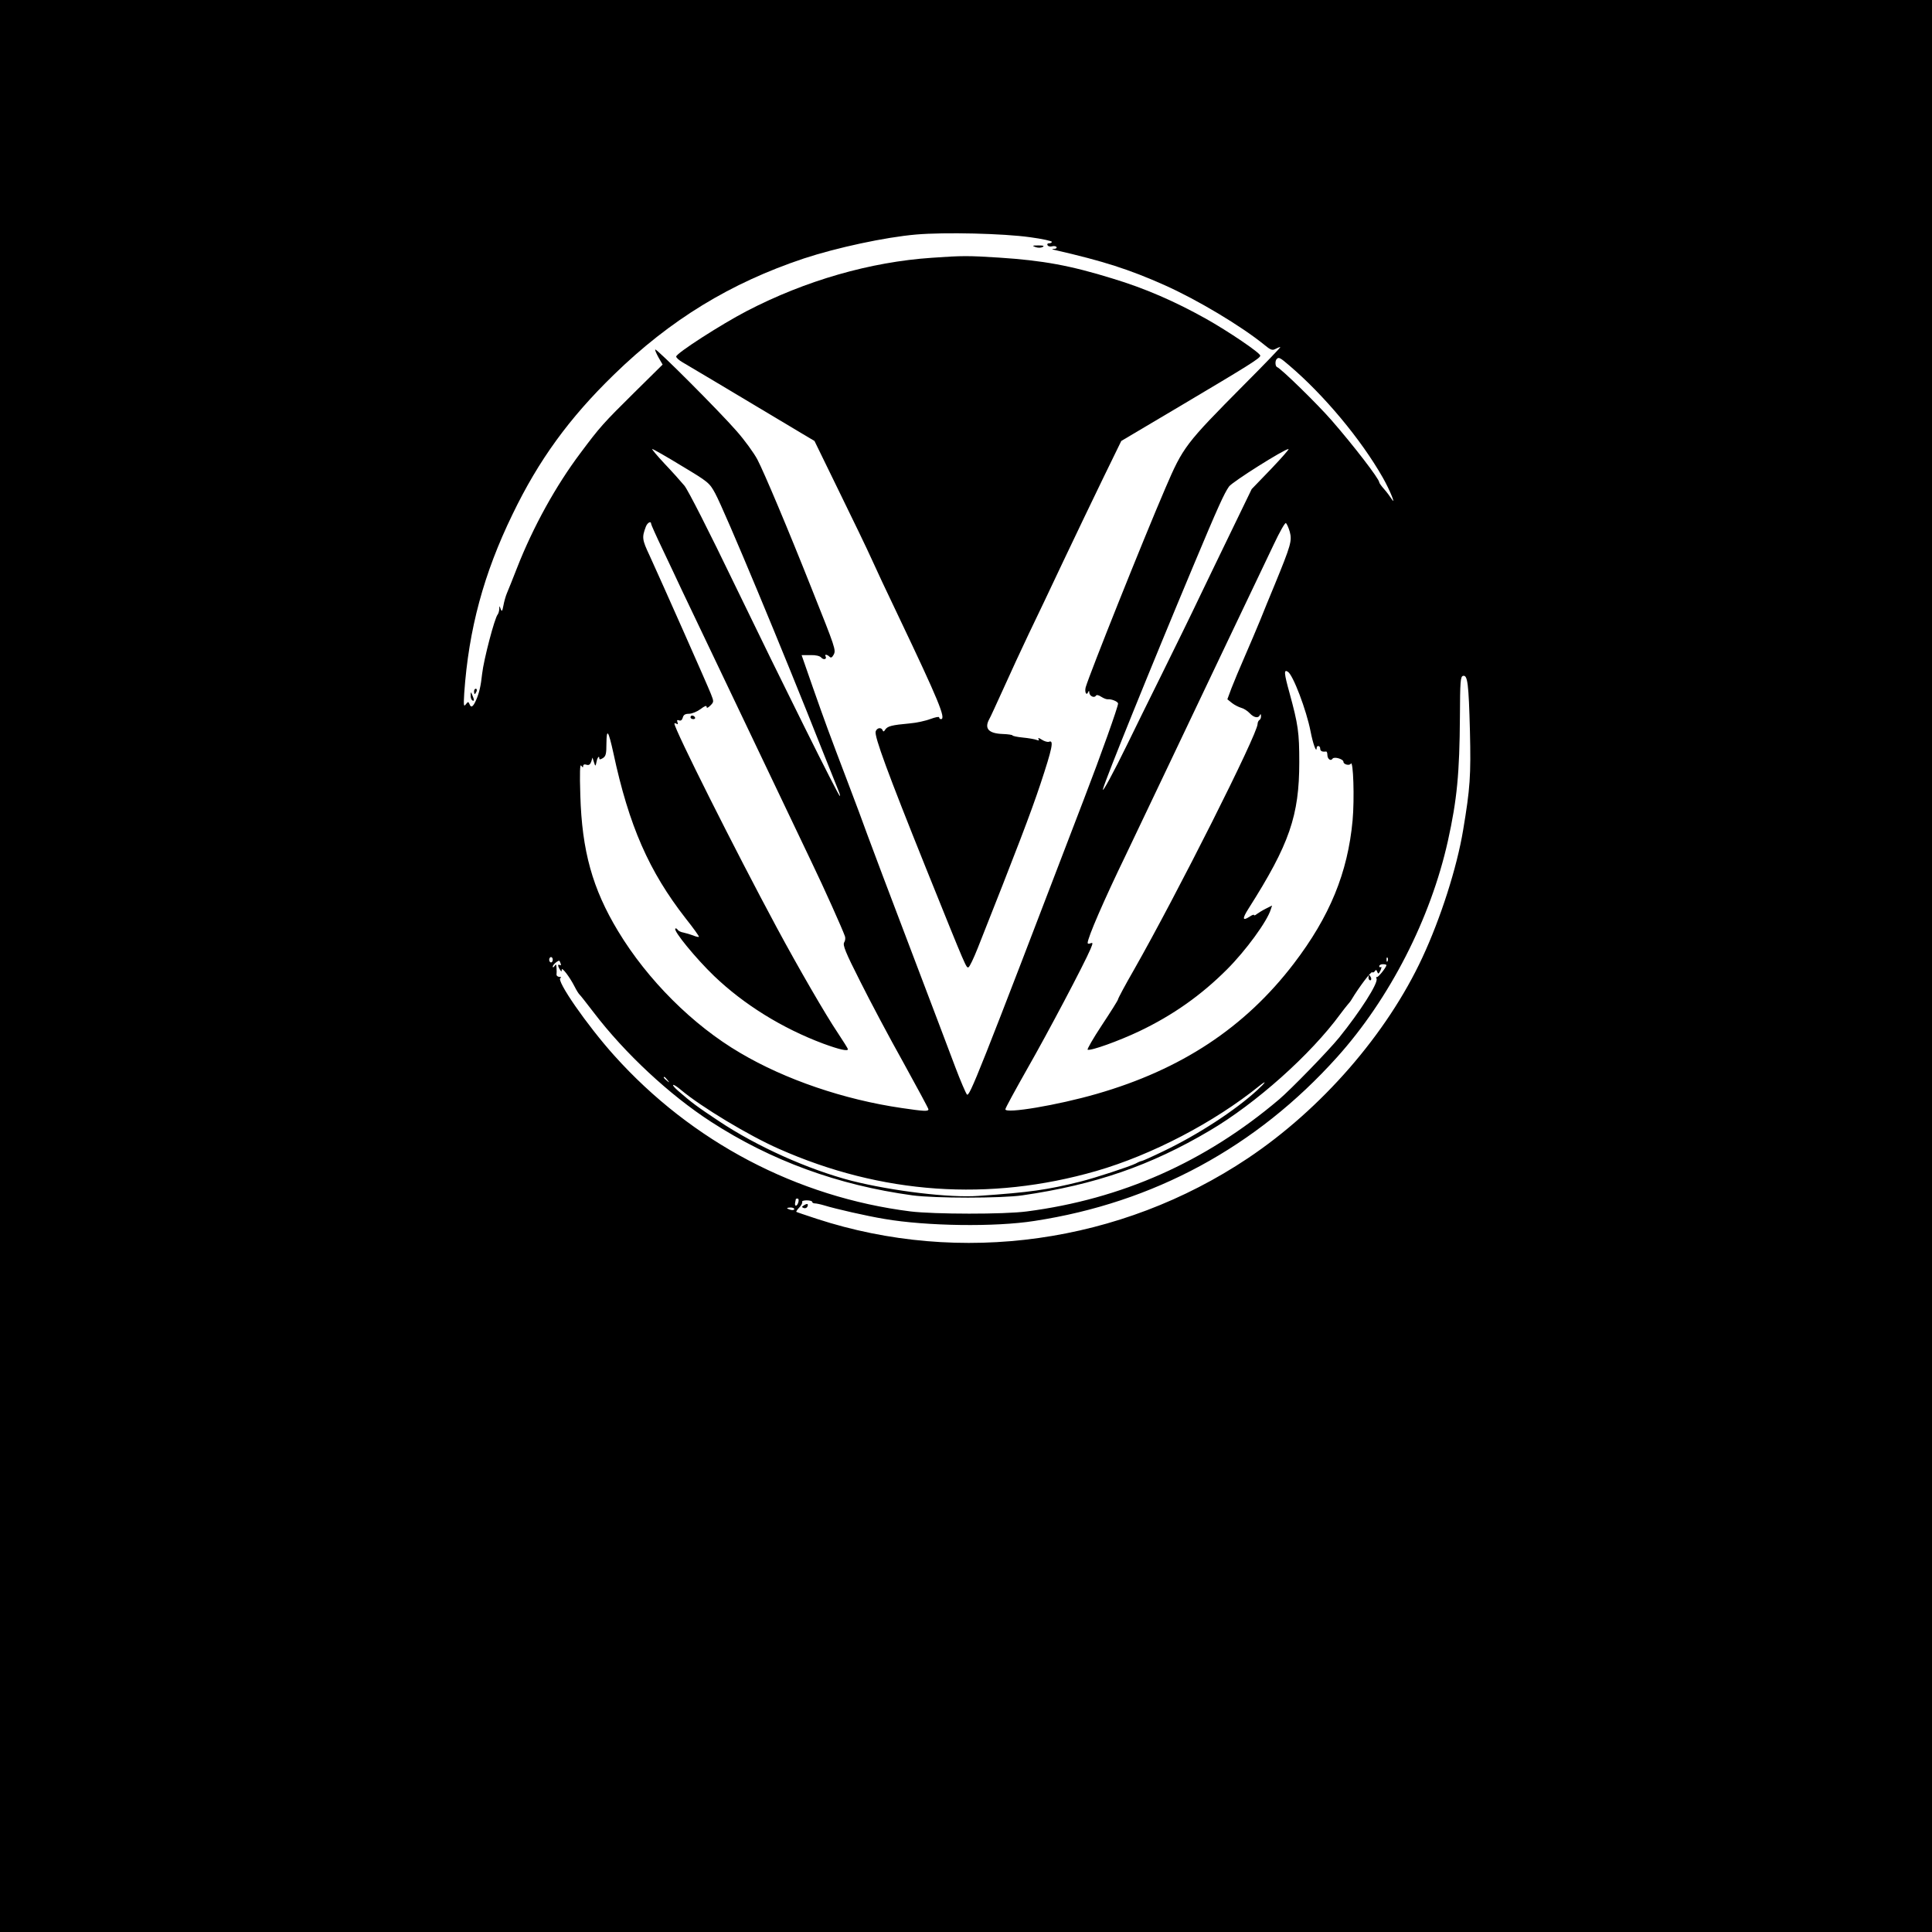 <?xml version="1.0" encoding="UTF-8" standalone="no"?> <svg xmlns="http://www.w3.org/2000/svg" width="1080pt" height="1080pt" viewBox="0 0 1080 1080" preserveAspectRatio="xMidYMid meet">  <g transform="translate(0,1080) scale(0.1,-0.1)" fill="#000000" stroke="none"> <path d="M0 5400 l0 -5400 5400 0 5400 0 0 5400 0 5400 -5400 0 -5400 0 0 -5400z m5758 4074 c67 -9 122 -21 122 -26 0 -4 -7 -8 -16 -8 -8 0 -12 -5 -8 -11 3 -6 15 -9 25 -6 10 3 22 1 25 -4 3 -5 -3 -10 -13 -10 -15 -1 -15 -2 2 -6 275 -63 417 -109 613 -196 186 -83 431 -230 559 -334 35 -29 45 -33 62 -24 11 6 23 11 28 11 4 0 -88 -96 -204 -212 -327 -330 -339 -345 -439 -578 -124 -288 -422 -1034 -445 -1112 -7 -28 5 -50 14 -26 4 8 6 7 6 -3 1 -20 28 -33 37 -18 4 6 15 4 30 -6 14 -9 30 -15 37 -14 21 2 57 -13 57 -24 0 -18 -96 -288 -190 -532 -597 -1560 -641 -1669 -655 -1653 -6 7 -36 76 -65 153 -29 77 -142 376 -252 665 -110 289 -217 572 -238 630 -21 58 -70 191 -110 295 -110 289 -127 336 -196 532 l-63 181 49 0 c30 1 53 -5 60 -13 13 -16 34 -10 25 6 -8 13 9 11 22 -2 8 -8 14 -5 23 11 14 26 10 37 -121 365 -134 338 -267 653 -305 726 -19 36 -71 108 -117 160 -93 107 -447 462 -454 455 -3 -2 6 -22 18 -44 l23 -40 -155 -153 c-178 -176 -195 -195 -304 -341 -137 -182 -265 -413 -355 -643 -23 -60 -49 -123 -56 -140 -7 -16 -16 -48 -20 -70 -6 -32 -9 -36 -15 -20 -7 20 -8 20 -8 0 -1 -12 -5 -25 -9 -30 -17 -19 -78 -252 -87 -332 -7 -66 -16 -106 -33 -145 -18 -41 -29 -47 -38 -23 -6 14 -8 13 -20 -2 -12 -16 -13 -7 -9 62 25 358 109 669 270 1000 146 303 317 538 566 780 316 308 652 513 1062 650 185 61 455 119 627 134 161 14 490 6 638 -15z m1448 -716 c194 -165 401 -412 524 -628 39 -68 79 -167 47 -116 -7 11 -24 34 -39 51 -16 18 -28 35 -28 39 0 19 -144 206 -266 346 -82 94 -282 289 -305 298 -11 4 -12 36 -2 45 11 12 19 8 69 -35z m-3396 -562 c150 -90 156 -95 188 -154 53 -98 375 -870 603 -1447 44 -110 84 -210 89 -222 5 -13 7 -23 5 -23 -8 0 -320 628 -586 1178 -146 303 -262 531 -283 557 -20 24 -70 80 -112 124 -42 45 -72 81 -68 81 5 0 79 -42 164 -94z m3295 -18 l-108 -112 -107 -221 c-59 -121 -142 -294 -186 -385 -43 -91 -138 -284 -210 -430 -72 -146 -159 -321 -192 -390 -77 -158 -145 -283 -136 -250 15 57 266 677 504 1245 141 337 173 406 200 445 18 26 310 210 333 210 5 0 -39 -50 -98 -112z m-3465 -307 c0 -4 29 -69 64 -142 35 -74 84 -177 108 -229 43 -90 588 -1232 725 -1520 70 -145 171 -371 186 -413 4 -10 2 -26 -4 -35 -9 -15 7 -55 89 -217 55 -110 163 -314 241 -453 77 -140 141 -258 141 -263 0 -13 -26 -11 -149 7 -323 47 -651 159 -903 308 -265 155 -519 409 -683 681 -143 237 -202 448 -211 760 -4 128 -2 176 5 165 8 -11 11 -12 11 -2 0 8 7 11 19 7 13 -4 20 1 26 17 l7 23 8 -25 c8 -26 9 -26 15 3 4 22 15 35 15 19 0 -9 5 -9 20 0 17 11 20 24 20 83 1 87 11 72 39 -55 87 -407 199 -661 404 -924 43 -54 76 -100 74 -103 -2 -2 -17 1 -33 8 -16 6 -40 13 -54 16 -13 2 -28 9 -32 16 -4 6 -10 9 -13 6 -12 -12 115 -167 217 -265 166 -159 380 -292 610 -378 90 -33 138 -44 138 -31 0 3 -26 45 -58 93 -66 98 -219 362 -340 587 -234 435 -572 1109 -572 1140 0 3 5 3 12 -1 7 -5 9 -2 5 9 -4 11 -2 14 9 10 10 -4 17 2 21 16 4 15 13 21 35 21 16 0 45 12 64 26 22 17 34 22 34 13 0 -9 7 -7 21 7 20 20 20 22 3 65 -19 49 -278 632 -343 774 -42 89 -43 101 -21 160 9 24 30 35 30 16z m3570 -44 c13 -50 7 -73 -85 -297 -26 -63 -63 -152 -81 -198 -19 -46 -57 -136 -85 -200 -28 -64 -62 -145 -75 -179 l-23 -62 26 -21 c14 -11 38 -23 52 -27 13 -3 35 -17 47 -30 23 -25 49 -30 57 -10 3 7 6 6 6 -5 1 -9 -3 -20 -9 -23 -5 -3 -10 -13 -10 -22 0 -56 -451 -952 -691 -1374 -49 -85 -89 -160 -89 -165 0 -5 -41 -70 -90 -144 -49 -74 -85 -137 -80 -138 19 -7 174 49 288 103 189 90 347 202 491 346 105 105 225 269 245 336 l7 21 -36 -18 c-20 -10 -42 -24 -50 -30 -8 -7 -15 -9 -15 -5 0 4 -12 0 -26 -10 -39 -25 -41 -11 -4 47 228 359 283 519 283 818 0 165 -6 209 -55 388 -30 108 -32 132 -9 117 29 -17 104 -215 127 -333 13 -68 33 -124 34 -94 0 17 20 15 20 -3 0 -14 12 -19 33 -16 4 0 7 -8 7 -18 0 -24 19 -38 29 -22 9 13 61 -2 61 -18 0 -14 33 -23 41 -10 14 23 21 -197 10 -317 -27 -293 -128 -538 -329 -801 -273 -357 -629 -592 -1102 -728 -218 -63 -510 -112 -510 -86 0 7 55 107 121 224 114 199 320 589 355 672 14 34 14 37 0 32 -9 -4 -16 -3 -16 2 0 29 90 237 213 491 43 91 144 302 224 470 80 168 235 494 345 725 110 231 227 475 259 543 32 68 62 121 67 118 5 -3 15 -25 22 -49z m1007 -1113 c6 -251 1 -321 -38 -554 -35 -211 -126 -494 -228 -713 -198 -426 -563 -846 -976 -1122 -711 -475 -1606 -601 -2410 -338 -60 20 -112 37 -114 39 -1 1 6 13 18 25 11 12 18 26 15 31 -3 4 9 8 25 8 17 0 31 -4 31 -8 0 -5 7 -9 15 -9 8 0 32 -5 52 -11 61 -19 240 -60 338 -76 233 -40 617 -46 838 -11 666 102 1240 413 1691 915 294 327 523 774 620 1210 51 230 65 379 67 692 1 201 3 227 18 230 25 5 31 -42 38 -308z m-5127 -1279 c0 -8 -4 -15 -10 -15 -5 0 -10 7 -10 15 0 8 5 15 10 15 6 0 10 -7 10 -15z m4667 -7 c-3 -8 -6 -5 -6 6 -1 11 2 17 5 13 3 -3 4 -12 1 -19z m-4623 -14 c3 -8 2 -12 -4 -9 -13 8 -13 -5 0 -25 8 -13 10 -13 10 -1 0 18 44 -39 72 -94 11 -22 24 -42 28 -45 4 -3 39 -48 79 -100 174 -228 424 -461 656 -611 337 -218 709 -354 1125 -411 125 -17 498 -17 615 0 407 59 718 167 1046 361 259 152 566 426 732 653 15 20 32 42 39 50 7 8 18 21 23 30 42 70 108 157 115 153 5 -3 12 0 16 7 5 8 9 7 13 -5 5 -13 8 -12 18 8 6 14 7 23 2 19 -5 -3 -9 0 -9 5 0 6 9 11 20 11 11 0 20 -2 20 -5 0 -13 -49 -73 -54 -67 -4 3 -4 -1 -1 -9 10 -25 -92 -184 -209 -329 -61 -75 -269 -289 -336 -346 -413 -350 -880 -557 -1410 -626 -127 -17 -518 -16 -650 0 -636 80 -1223 389 -1656 871 -152 169 -328 423 -301 434 7 3 4 6 -6 6 -10 1 -17 7 -16 14 1 6 1 23 0 37 -1 20 -3 22 -11 10 -6 -9 -10 -10 -10 -3 0 9 23 30 36 33 1 0 5 -7 8 -16z m597 -651 c13 -16 12 -17 -3 -4 -17 13 -22 21 -14 21 2 0 10 -8 17 -17z m3297 -57 c-123 -113 -331 -249 -526 -342 -62 -30 -116 -54 -120 -54 -4 0 -19 -6 -33 -14 -34 -17 -225 -80 -309 -101 -185 -46 -280 -60 -570 -80 -160 -12 -481 27 -708 84 -243 63 -531 192 -745 335 -122 81 -150 102 -226 168 -47 41 -32 46 16 5 115 -96 379 -255 547 -329 573 -254 1176 -296 1774 -124 311 90 658 271 912 476 44 35 37 21 -12 -24z m-2565 -626 c-7 -25 -23 -27 -18 -2 2 9 4 18 4 20 1 1 5 2 10 2 5 0 7 -9 4 -20z m-23 -39 c0 -5 -9 -7 -20 -4 -11 3 -20 7 -20 9 0 2 9 4 20 4 11 0 20 -4 20 -9z"></path> <path d="M5788 9419 c14 -5 30 -5 40 0 12 7 5 9 -24 9 -33 0 -36 -2 -16 -9z"></path> <path d="M5209 9359 c-343 -23 -706 -127 -1035 -298 -144 -75 -394 -236 -394 -254 0 -7 16 -21 35 -32 30 -17 229 -136 669 -399 l69 -41 139 -285 c77 -157 157 -323 178 -370 21 -47 90 -195 155 -330 221 -464 265 -570 235 -570 -5 0 -10 4 -10 10 0 5 -21 1 -48 -9 -26 -10 -79 -22 -117 -25 -99 -9 -123 -15 -136 -34 -7 -12 -12 -14 -15 -4 -8 18 -32 14 -39 -7 -8 -27 67 -231 280 -761 232 -576 226 -561 239 -557 6 2 29 50 52 108 218 550 295 751 350 916 66 199 76 247 49 237 -8 -4 -27 2 -41 11 -15 10 -23 12 -19 4 6 -9 3 -10 -11 -5 -10 4 -45 10 -76 13 -32 3 -58 9 -58 12 0 3 -25 7 -56 8 -77 3 -102 30 -75 81 6 9 41 87 80 172 38 85 102 223 141 305 40 83 128 267 195 410 68 143 168 352 223 465 l100 205 329 195 c391 232 448 268 448 282 0 15 -177 135 -305 207 -174 97 -339 169 -521 224 -236 73 -389 101 -635 117 -174 11 -204 11 -375 -1z"></path> <path d="M2650 6935 c0 -8 2 -15 4 -15 2 0 6 7 10 15 3 8 1 15 -4 15 -6 0 -10 -7 -10 -15z"></path> <path d="M2631 6913 c-1 -12 4 -25 9 -28 12 -7 12 2 0 30 -8 19 -9 19 -9 -2z"></path> <path d="M3860 6790 c0 -5 7 -10 16 -10 8 0 12 5 9 10 -3 6 -10 10 -16 10 -5 0 -9 -4 -9 -10z"></path> <path d="M4492 4061 c-11 -7 -11 -9 1 -14 9 -3 18 1 21 9 6 16 -2 18 -22 5z"></path> <path d="M7650 5335 c0 -8 4 -15 10 -15 5 0 7 7 4 15 -4 8 -8 15 -10 15 -2 0 -4 -7 -4 -15z"></path> </g> </svg> 